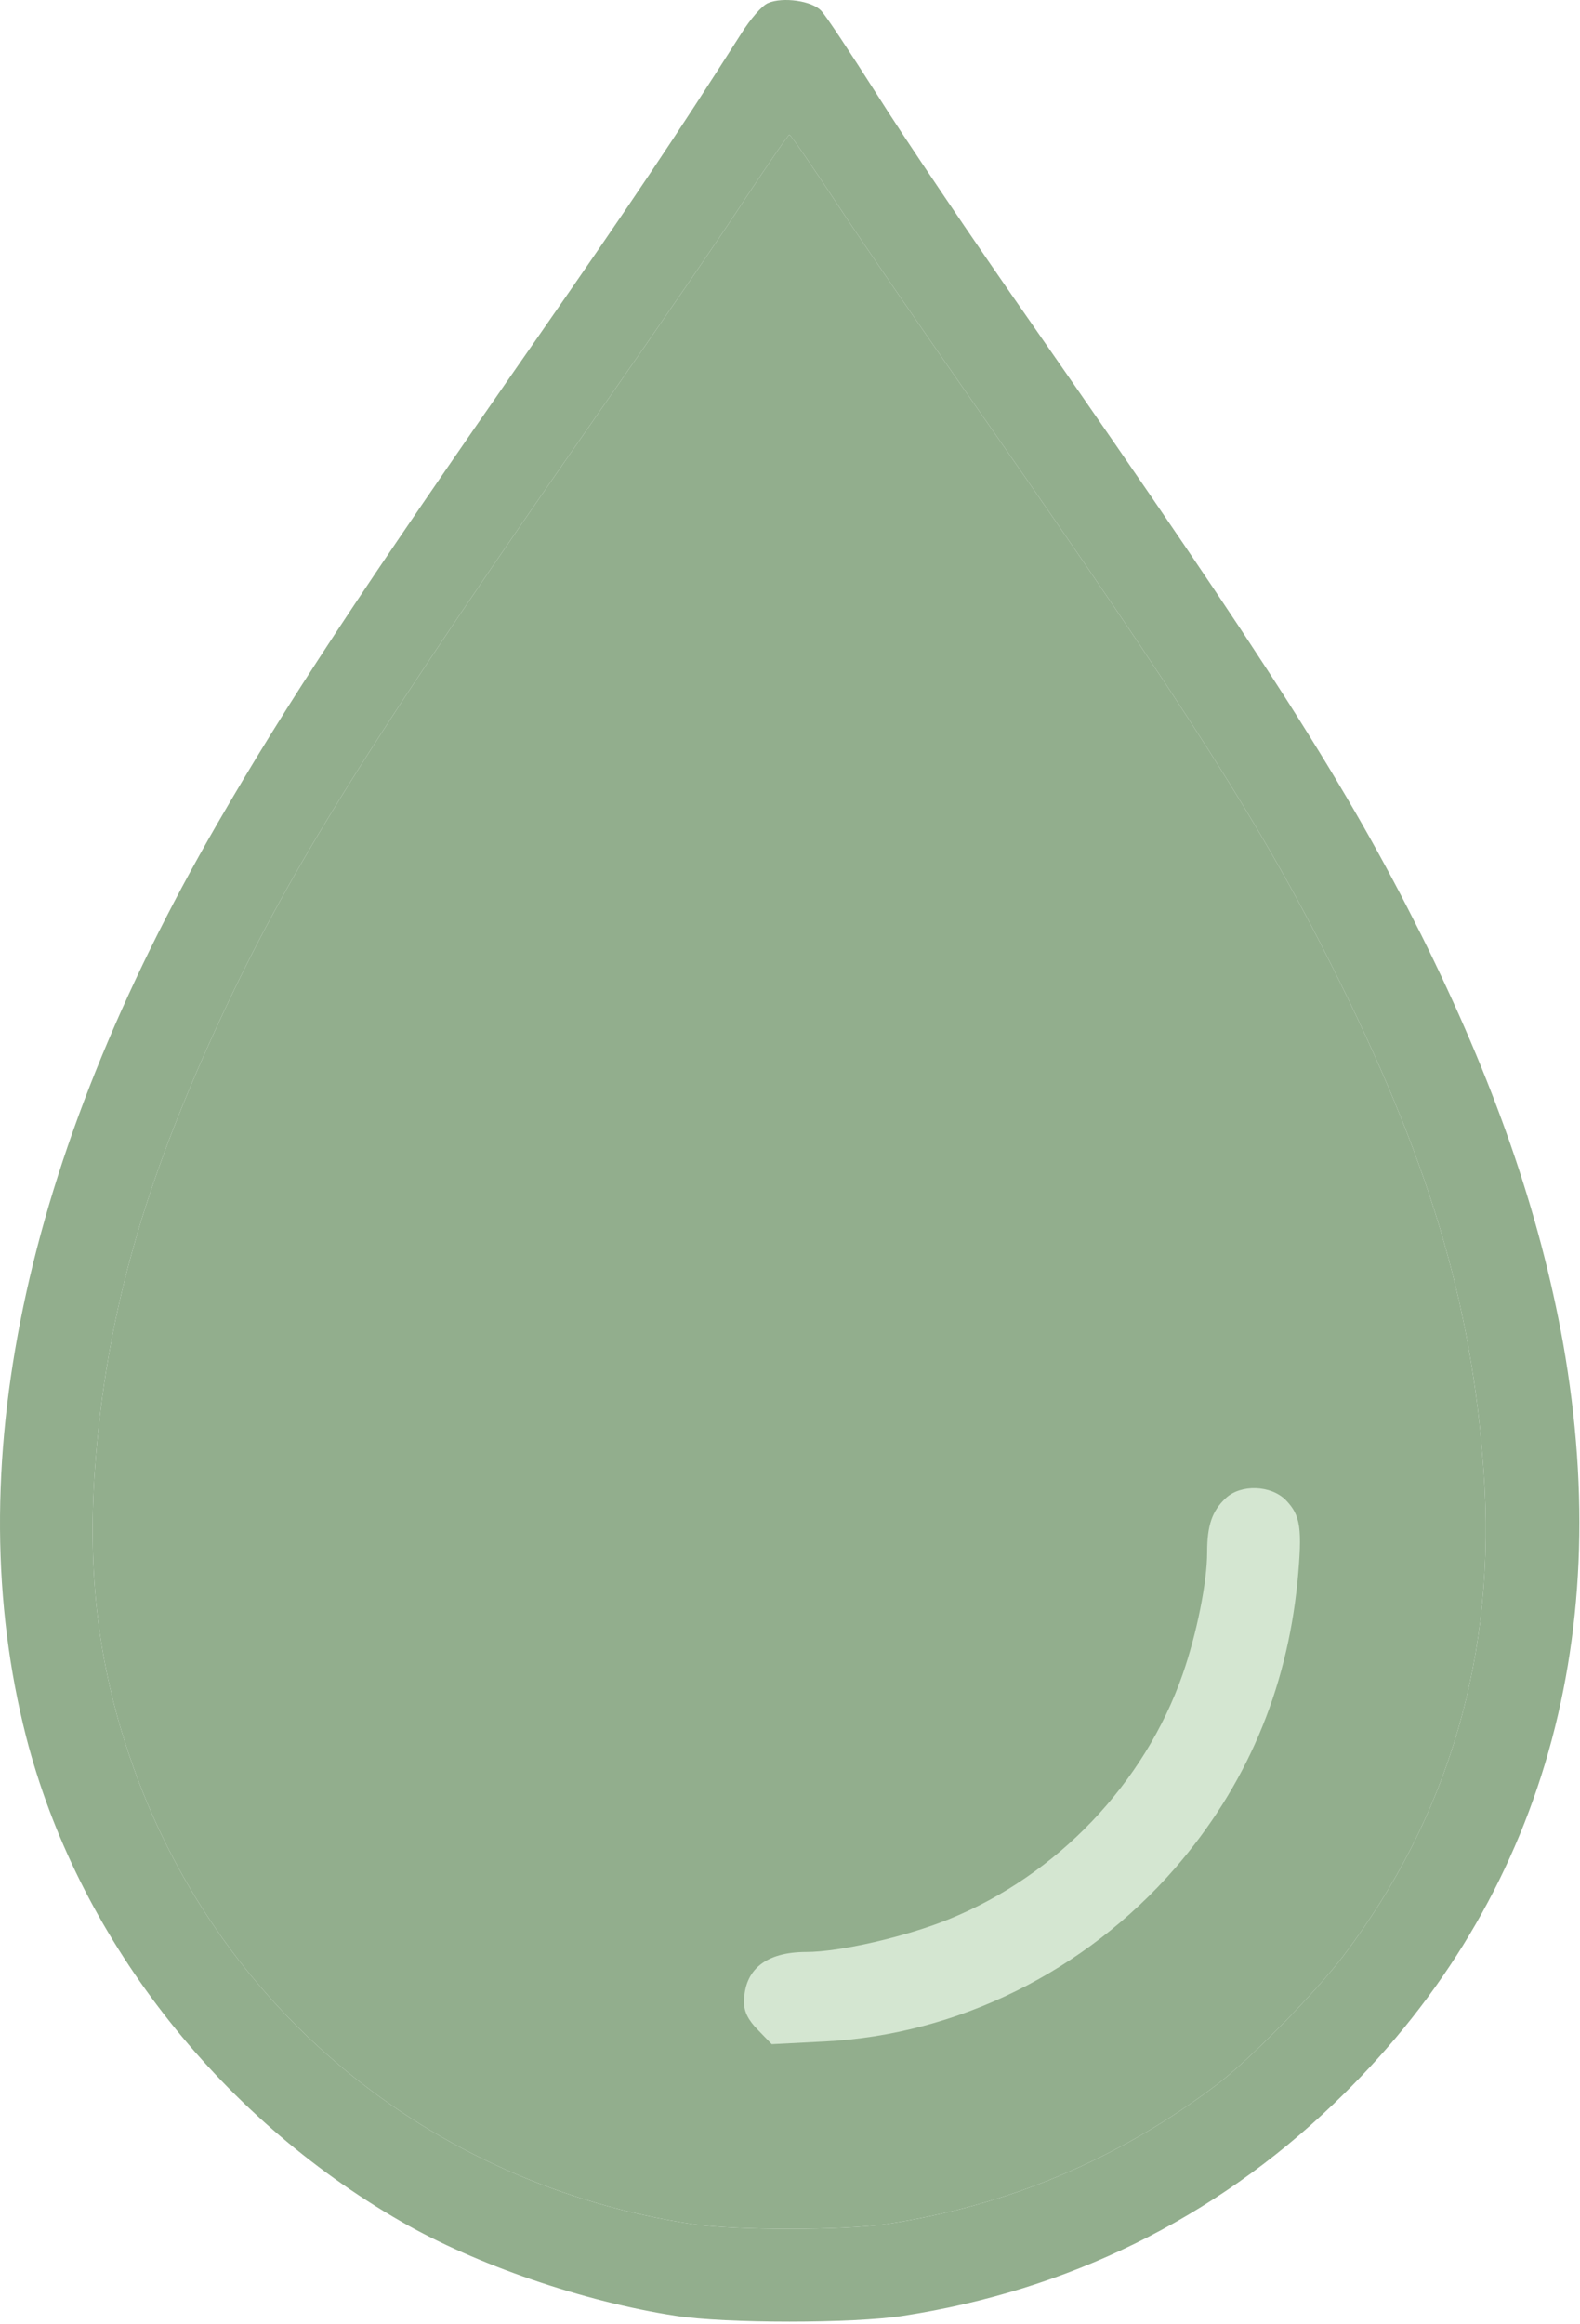 <?xml version="1.0" encoding="UTF-8"?> <svg xmlns="http://www.w3.org/2000/svg" width="464" height="682" viewBox="0 0 464 682" fill="none"> <path d="M225.566 0.894C223.833 1.561 220.366 5.561 217.699 9.827C198.766 39.561 184.899 60.227 157.966 98.894C105.166 174.627 83.966 206.894 63.699 241.961C6.766 340.361 -12.301 431.561 7.699 509.827C22.633 567.827 63.433 620.761 117.966 652.094C139.699 664.627 171.433 675.561 198.499 679.694C213.033 681.961 250.633 681.961 265.166 679.694C313.699 672.227 356.499 651.161 391.566 617.561C451.566 560.227 474.766 483.027 459.033 394.227C452.099 355.694 438.633 317.027 417.299 274.227C395.433 230.627 373.033 195.561 303.833 96.227C285.833 70.494 265.033 39.694 257.433 27.561C249.699 15.427 242.499 4.494 241.166 3.161C238.499 0.227 229.833 -0.973 225.566 0.894ZM245.833 59.827C253.166 71.027 272.633 99.294 289.033 122.761C348.899 208.627 371.033 243.294 391.166 283.561C419.566 340.094 432.233 382.094 435.699 431.694C439.566 485.161 425.566 533.161 394.366 574.227C386.099 585.027 366.766 604.761 357.166 611.961C328.233 633.827 295.833 647.427 260.233 652.761C247.833 654.627 215.833 654.627 203.433 652.761C125.966 641.161 62.899 588.761 38.099 515.561C28.899 488.627 25.699 461.694 27.833 431.694C31.166 384.627 43.033 343.961 68.899 290.227C87.833 251.027 112.233 212.361 174.766 122.627C192.633 97.027 212.633 67.961 219.166 57.827C225.833 47.827 231.433 39.561 231.833 39.561C232.233 39.561 238.499 48.761 245.833 59.827Z" fill="#92AE8D"></path> <path d="M245.833 59.827C253.166 71.027 272.633 99.294 289.033 122.761C348.899 208.627 371.033 243.294 391.166 283.561C419.566 340.094 432.233 382.094 435.699 431.694C439.566 485.161 425.566 533.161 394.366 574.227C386.099 585.027 366.766 604.761 357.166 611.961C328.233 633.827 295.833 647.427 260.233 652.761C247.833 654.627 215.833 654.627 203.433 652.761C125.966 641.161 62.899 588.761 38.099 515.561C28.899 488.627 25.699 461.694 27.833 431.694C31.166 384.627 43.033 343.961 68.899 290.227C87.833 251.027 112.233 212.361 174.766 122.627C192.633 97.027 212.633 67.961 219.166 57.827C225.833 47.827 231.433 39.561 231.833 39.561C232.233 39.561 238.499 48.761 245.833 59.827Z" fill="#92AE8D"></path> <path d="M359.966 439.694C355.966 443.427 354.499 447.694 354.499 455.561C354.499 464.361 351.432 479.561 347.299 491.427C336.099 523.427 310.499 550.361 278.632 563.294C266.232 568.361 246.632 572.894 236.766 572.894C224.899 572.894 218.499 578.094 218.499 587.694C218.499 590.494 219.832 593.027 222.632 595.827L226.632 599.961L242.232 599.161C281.166 597.161 318.499 578.761 345.032 548.361C365.832 524.361 377.832 496.361 381.032 464.227C382.499 448.494 381.966 444.761 377.566 440.227C373.166 435.827 364.366 435.561 359.966 439.694Z" fill="#D4E6D1"></path> </svg> 